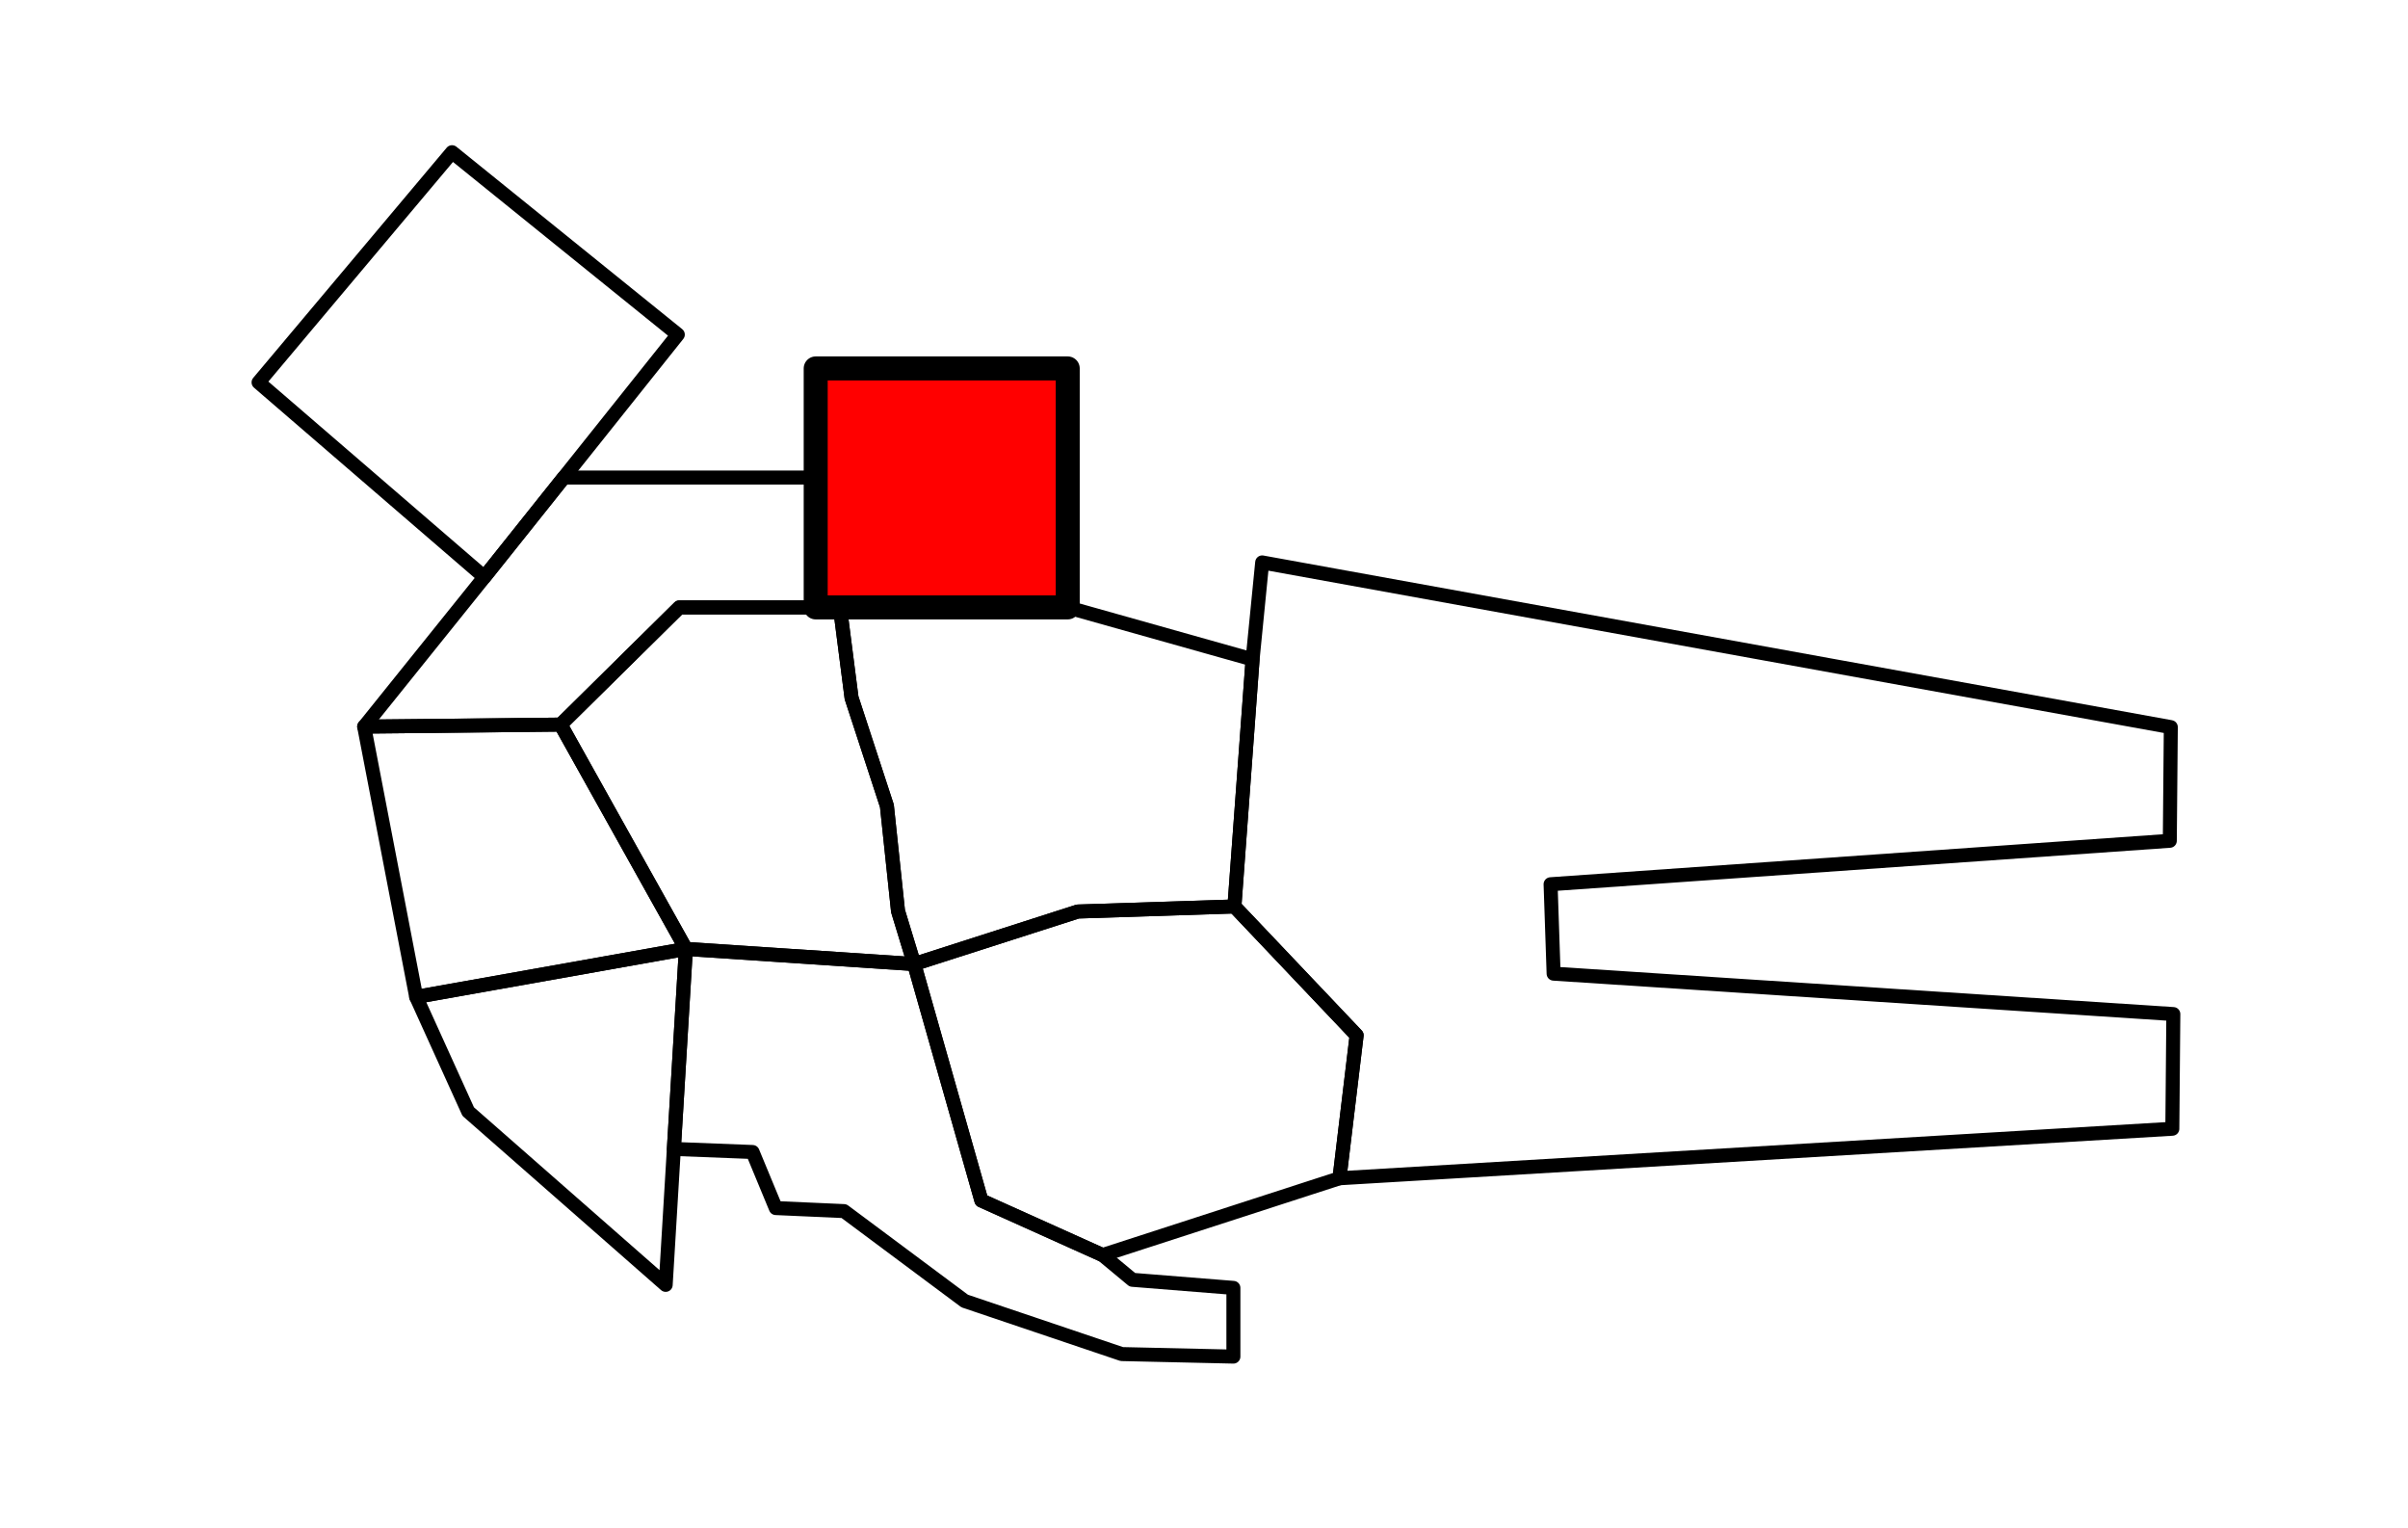 <?xml version="1.0" encoding="UTF-8" standalone="no"?>
<!-- Created with Inkscape (http://www.inkscape.org/) -->

<svg
   xmlns:dc="http://purl.org/dc/elements/1.1/"
   xmlns:cc="http://creativecommons.org/ns#"
   xmlns:rdf="http://www.w3.org/1999/02/22-rdf-syntax-ns#"
   xmlns:svg="http://www.w3.org/2000/svg"
   xmlns="http://www.w3.org/2000/svg"
   xmlns:sodipodi="http://sodipodi.sourceforge.net/DTD/sodipodi-0.dtd"
   xmlns:inkscape="http://www.inkscape.org/namespaces/inkscape"
   width="1204"
   height="764"
   id="svg2"
   version="1.1"
   inkscape:version="0.48.5 r10040"
   sodipodi:docname="Hall of Balance.svg">
  <defs
     id="defs4" />
  <sodipodi:namedview
     id="base"
     pagecolor="#ffffff"
     bordercolor="#666666"
     borderopacity="1.0"
     inkscape:pageopacity="0.0"
     inkscape:pageshadow="2"
     inkscape:zoom="0.98994949"
     inkscape:cx="526.14557"
     inkscape:cy="420.60315"
     inkscape:document-units="px"
     inkscape:current-layer="layer3"
     showgrid="false"
     fit-margin-top="0"
     fit-margin-left="0"
     fit-margin-right="0"
     fit-margin-bottom="0"
     inkscape:object-nodes="true"
     inkscape:object-paths="true"
     inkscape:window-width="1920"
     inkscape:window-height="1057"
     inkscape:window-x="-8"
     inkscape:window-y="-8"
     inkscape:window-maximized="1" />
  <g
     inkscape:groupmode="layer"
     id="layer2"
     inkscape:label="Boundaries"
     transform="translate(0,72)"
     style="display:none">
    <path
       style="color:#000000;fill:none;stroke:#000000;stroke-width:7;stroke-linecap:butt;stroke-linejoin:round;stroke-miterlimit:4;stroke-opacity:1;stroke-dasharray:none;stroke-dashoffset:0;marker:none;visibility:visible;display:inline;overflow:visible;enable-background:accumulate"
       d="m 219.242,154.997 115.357,-13.214 13.214,28.571 -17.5,30.357 9.286,12.5 1.071,63.929 -95.714,17.143 -31.429,-61.071 z"
       id="path2997"
       inkscape:connector-curvature="0" />
    <path
       style="color:#000000;fill:none;stroke:#000000;stroke-width:7;stroke-linecap:butt;stroke-linejoin:round;stroke-miterlimit:4;stroke-opacity:1;stroke-dasharray:none;stroke-dashoffset:0;marker:none;visibility:visible;display:inline;overflow:visible;enable-background:accumulate"
       d="m 428.76,398.551 140.159,-2.02 1.515,71.216 -97.48,-1.768 -2.273,27.274 -38.891,1.263 z"
       id="path3767"
       inkscape:connector-curvature="0" />
    <path
       style="color:#000000;fill:none;stroke:#000000;stroke-width:7;stroke-linecap:butt;stroke-linejoin:round;stroke-miterlimit:4;stroke-opacity:1;stroke-dasharray:none;stroke-dashoffset:0;marker:none;visibility:visible;display:inline;overflow:visible;enable-background:accumulate"
       d="m 431.112,473.023 -113.216,6.592 -6.061,-88.136 116.303,-5.861 0.622,12.932 z"
       id="path3769"
       inkscape:connector-curvature="0"
       sodipodi:nodetypes="cccccc" />
    <path
       style="color:#000000;fill:none;stroke:#000000;stroke-width:7;stroke-linecap:butt;stroke-linejoin:round;stroke-miterlimit:4;stroke-opacity:1;stroke-dasharray:none;stroke-dashoffset:0;marker:none;visibility:visible;display:inline;overflow:visible;enable-background:accumulate"
       d="m 568.919,396.53 19.193,-150.513 -42.426,-38.386 -45.962,-8.586 -82.075,4.546 -78.049,9.62 1.071,63.929 82.281,0.697 5.808,120.713 44.627,-0.643 1.461,-62.491 36.854,0.009 -2.037,-62.368 12.863,-16.658 8.822,140.673 z"
       id="path3771"
       inkscape:connector-curvature="0"
       sodipodi:nodetypes="cccccccccccccccc" />
    <path
       style="color:#000000;fill:none;stroke:#000000;stroke-width:7;stroke-linecap:butt;stroke-linejoin:round;stroke-miterlimit:4;stroke-opacity:1;stroke-dasharray:none;stroke-dashoffset:0;marker:none;visibility:visible;display:inline;overflow:visible;enable-background:accumulate"
       d="m 431.791,494.515 -61.477,19.768 -21.429,46.786 18.929,36.429 57.857,35.714 83.929,-63.929 118.571,-52.857 -57.737,-48.68 -75.477,64.394 -24.275,-38.887 z"
       id="path3773"
       inkscape:connector-curvature="0" />
    <path
       style="color:#000000;fill:none;stroke:#000000;stroke-width:7;stroke-linecap:butt;stroke-linejoin:round;stroke-miterlimit:4;stroke-opacity:1;stroke-dasharray:none;stroke-dashoffset:0;marker:none;visibility:visible;display:inline;overflow:visible;enable-background:accumulate"
       d="M 568.919,396.53 658.822,294.758 745.19,330.618 776,421.784 716.401,509.92 l -88.23,6.506 -57.737,-48.68 z"
       id="path3775"
       inkscape:connector-curvature="0" />
  </g>
  <g
     inkscape:groupmode="layer"
     id="layer3"
     inkscape:label="Boundaries2"
     style="display:inline">
    <path
       style="color:#000000;fill:none;stroke:#000000;stroke-width:7;stroke-linecap:butt;stroke-linejoin:round;stroke-miterlimit:4;stroke-opacity:1;stroke-dasharray:none;stroke-dashoffset:0;marker:none;visibility:visible;display:inline;overflow:visible;enable-background:accumulate;fill-opacity:1"
       d="M 129.286,191.143 226.022,76.086 338.906,167.252 242.184,288.471 z"
       id="path3025"
       inkscape:connector-curvature="0" />
    <path
       style="color:#000000;fill:none;stroke:#000000;stroke-width:7;stroke-linecap:butt;stroke-linejoin:round;stroke-miterlimit:4;stroke-opacity:1;stroke-dasharray:none;stroke-dashoffset:0;marker:none;visibility:visible;display:inline;overflow:visible;enable-background:accumulate"
       d="m 242.184,288.471 -60.104,74.751 98.237,-1.01 59.346,-58.589 68.185,0 0,-64.902 -125.969,0 z"
       id="path3795"
       inkscape:connector-curvature="0" />
    <path
       style="color:#000000;fill:#ff0000;stroke:#000000;stroke-width:12;stroke-linecap:butt;stroke-linejoin:round;stroke-miterlimit:4;stroke-opacity:1;stroke-dasharray:none;stroke-dashoffset:0;marker:none;visibility:visible;display:inline;overflow:visible;enable-background:accumulate;fill-opacity:1"
       d="m 407.849,238.721 0,-54.548 126.017,0 0,119.451 -126.017,0 z"
       id="path3797"
       inkscape:connector-curvature="0"
       sodipodi:nodetypes="cccccc" />
    <path
       style="color:#000000;fill:none;stroke:#000000;stroke-width:7;stroke-linecap:butt;stroke-linejoin:round;stroke-miterlimit:4;stroke-opacity:1;stroke-dasharray:none;stroke-dashoffset:0;marker:none;visibility:visible;display:inline;overflow:visible;enable-background:accumulate"
       d="m 407.849,303.623 12.122,2e-5 5.808,45.204 17.678,54.043 5.556,52.528 8.081,26.517 -114.147,-7.576 -62.629,-112.127 59.346,-58.589 z"
       id="path3799"
       inkscape:connector-curvature="0"
       sodipodi:nodetypes="cccccccccc" />
    <path
       style="color:#000000;fill:none;stroke:#000000;stroke-width:7;stroke-linecap:butt;stroke-linejoin:round;stroke-miterlimit:4;stroke-opacity:1;stroke-dasharray:none;stroke-dashoffset:0;marker:none;visibility:visible;display:inline;overflow:visible;enable-background:accumulate"
       d="m 182.08,363.222 98.237,-1.01 62.629,112.127 -134.855,23.991 z"
       id="path3801"
       inkscape:connector-curvature="0" />
    <path
       style="color:#000000;fill:none;stroke:#000000;stroke-width:7;stroke-linecap:butt;stroke-linejoin:round;stroke-miterlimit:4;stroke-opacity:1;stroke-dasharray:none;stroke-dashoffset:0;marker:none;visibility:visible;display:inline;overflow:visible;enable-background:accumulate"
       d="m 208.091,498.33 26.011,57.326 98.742,86.621 10.102,-167.938 z"
       id="path3803"
       inkscape:connector-curvature="0" />
    <path
       style="color:#000000;fill:none;stroke:#000000;stroke-width:7;stroke-linecap:butt;stroke-linejoin:round;stroke-miterlimit:4;stroke-opacity:1;stroke-dasharray:none;stroke-dashoffset:0;marker:none;visibility:visible;display:inline;overflow:visible;enable-background:accumulate"
       d="m 336.932,574.331 39.35,1.528 11.617,28.032 34.093,1.515 60.357,44.952 78.539,26.517 55.811,1.263 0,-34.345 L 566.191,639.751 551.291,627.377 490.682,600.103 457.094,481.915 342.947,474.339 z"
       id="path3805"
       inkscape:connector-curvature="0" />
    <path
       style="color:#000000;fill:none;stroke:#000000;stroke-width:7;stroke-linecap:butt;stroke-linejoin:round;stroke-miterlimit:4;stroke-opacity:1;stroke-dasharray:none;stroke-dashoffset:0;marker:none;visibility:visible;display:inline;overflow:visible;enable-background:accumulate"
       d="m 457.094,481.915 81.822,-26.264 78.287,-2.525 61.114,64.397 -8.586,71.468 -118.44,38.386 -60.609,-27.274 z"
       id="path3807"
       inkscape:connector-curvature="0" />
    <path
       style="color:#000000;fill:none;stroke:#000000;stroke-width:7;stroke-linecap:butt;stroke-linejoin:round;stroke-miterlimit:4;stroke-opacity:1;stroke-dasharray:none;stroke-dashoffset:0;marker:none;visibility:visible;display:inline;overflow:visible;enable-background:accumulate"
       d="m 617.203,453.126 9.091,-123.491 -92.429,-26.011 -113.895,0 5.808,45.204 17.678,54.043 5.556,52.528 8.081,26.517 81.822,-26.264 z"
       id="path3809"
       inkscape:connector-curvature="0"
       sodipodi:nodetypes="cccccccccc" />
    <path
       style="color:#000000;fill:none;stroke:#000000;stroke-width:7;stroke-linecap:butt;stroke-linejoin:round;stroke-miterlimit:4;stroke-opacity:1;stroke-dasharray:none;stroke-dashoffset:0;marker:none;visibility:visible;display:inline;overflow:visible;enable-background:accumulate"
       d="m 626.295,329.634 4.798,-48.487 454.316,82.327 -0.505,56.821 -309.612,21.718 1.515,44.699 309.864,20.203 -0.505,57.326 -416.435,24.749 8.586,-71.468 -61.114,-64.397 z"
       id="path3811"
       inkscape:connector-curvature="0" />
  </g>
  <g
     inkscape:groupmode="layer"
     id="layer4"
     inkscape:label="Boundaries3"
     style="display:none">
    <path
       style="color:#000000;fill:none;stroke:#000000;stroke-width:7;stroke-linecap:butt;stroke-linejoin:round;stroke-miterlimit:4;stroke-opacity:1;stroke-dasharray:none;stroke-dashoffset:0;marker:none;visibility:visible;display:inline;overflow:visible;enable-background:accumulate"
       d="m 368.571,684 37.143,7.143 35.714,-11.429 -7.857,-108.929 -17.143,-17.857 -39.286,-0.357 -10,20.357 z"
       id="path3814"
       inkscape:connector-curvature="0" />
    <path
       style="color:#000000;fill:none;stroke:#000000;stroke-width:7;stroke-linecap:butt;stroke-linejoin:round;stroke-miterlimit:4;stroke-opacity:1;stroke-dasharray:none;stroke-dashoffset:0;marker:none;visibility:visible;display:inline;overflow:visible;enable-background:accumulate"
       d="m 416.429,552.929 -0.246,-39.951 54.801,-2.02 -2.273,-47.73 -56.821,4.293 -14.395,-115.915 -32.83,0 -9.091,122.986 -55.811,1.01 -0.758,35.355 80.812,1.01 -2.675,40.604 z"
       id="path3816"
       inkscape:connector-curvature="0" />
    <path
       style="color:#000000;fill:none;stroke:#000000;stroke-width:7;stroke-linecap:butt;stroke-linejoin:round;stroke-miterlimit:4;stroke-opacity:1;stroke-dasharray:none;stroke-dashoffset:0;marker:none;visibility:visible;display:inline;overflow:visible;enable-background:accumulate"
       d="m 299.763,475.601 -24.496,-34.345 9.091,-56.821 -62.629,-0.253 17.93,29.294 -17.678,86.873 17.678,23.739 59.346,-13.132 z"
       id="path3818"
       inkscape:connector-curvature="0" />
    <path
       style="color:#000000;fill:none;stroke:#000000;stroke-width:7;stroke-linecap:butt;stroke-linejoin:round;stroke-miterlimit:4;stroke-opacity:1;stroke-dasharray:none;stroke-dashoffset:0;marker:none;visibility:visible;display:inline;overflow:visible;enable-background:accumulate"
       d="m 284.358,384.435 -15.152,-79.802 46.467,-11.617 0,-48.992 -97.732,0 75.004,-101.268 -28.537,-28.032 -86.621,125.006 5.303,116.925 38.638,27.527 z"
       id="path3820"
       inkscape:connector-curvature="0" />
    <path
       style="color:#000000;fill:none;stroke:#000000;stroke-width:7;stroke-linecap:butt;stroke-linejoin:round;stroke-miterlimit:4;stroke-opacity:1;stroke-dasharray:none;stroke-dashoffset:0;marker:none;visibility:visible;display:inline;overflow:visible;enable-background:accumulate"
       d="m 315.673,293.016 48.74,35.86 0.253,22.728 32.83,0 15.657,-22.728 35.608,-1.515 -1.01,-112.127 -100.005,3.03 -32.072,25.759 z"
       id="path3822"
       inkscape:connector-curvature="0" />
    <path
       style="color:#000000;fill:none;stroke:#000000;stroke-width:7;stroke-linecap:butt;stroke-linejoin:round;stroke-miterlimit:4;stroke-opacity:1;stroke-dasharray:none;stroke-dashoffset:0;marker:none;visibility:visible;display:inline;overflow:visible;enable-background:accumulate"
       d="m 448.331,279.71 70.955,23.219 183.929,12.5 -0.357,45 -118.929,-3.393 -23.214,25.893 -8.75,41.071 -42.679,2.857 L 508.929,349 448.708,321.551 z"
       id="path3824"
       inkscape:connector-curvature="0" />
    <path
       style="color:#000000;fill:none;stroke:#000000;stroke-width:7;stroke-linecap:butt;stroke-linejoin:round;stroke-miterlimit:4;stroke-opacity:1;stroke-dasharray:none;stroke-dashoffset:0;marker:none;visibility:visible;display:inline;overflow:visible;enable-background:accumulate"
       d="m 468.711,463.227 45.204,-0.253 0.566,-36.465 37.483,-2.509 21.802,-0.674 1.515,38.891 3.536,86.621 -106.824,-1.768 -1.01,-36.113 z"
       id="path3826"
       inkscape:connector-curvature="0" />
    <path
       style="color:#000000;fill:none;stroke:#000000;stroke-width:7;stroke-linecap:butt;stroke-linejoin:round;stroke-miterlimit:4;stroke-opacity:1;stroke-dasharray:none;stroke-dashoffset:0;marker:none;visibility:visible;display:inline;overflow:visible;enable-background:accumulate"
       d="m 577.282,511.21 52.296,1.514 -2.273,68.185 86.873,-8.081 51.265,-85.61 -45.204,-92.429 -78.539,-8.586 -66.448,75.238 z"
       id="path3828"
       inkscape:connector-curvature="0" />
  </g>
</svg>
